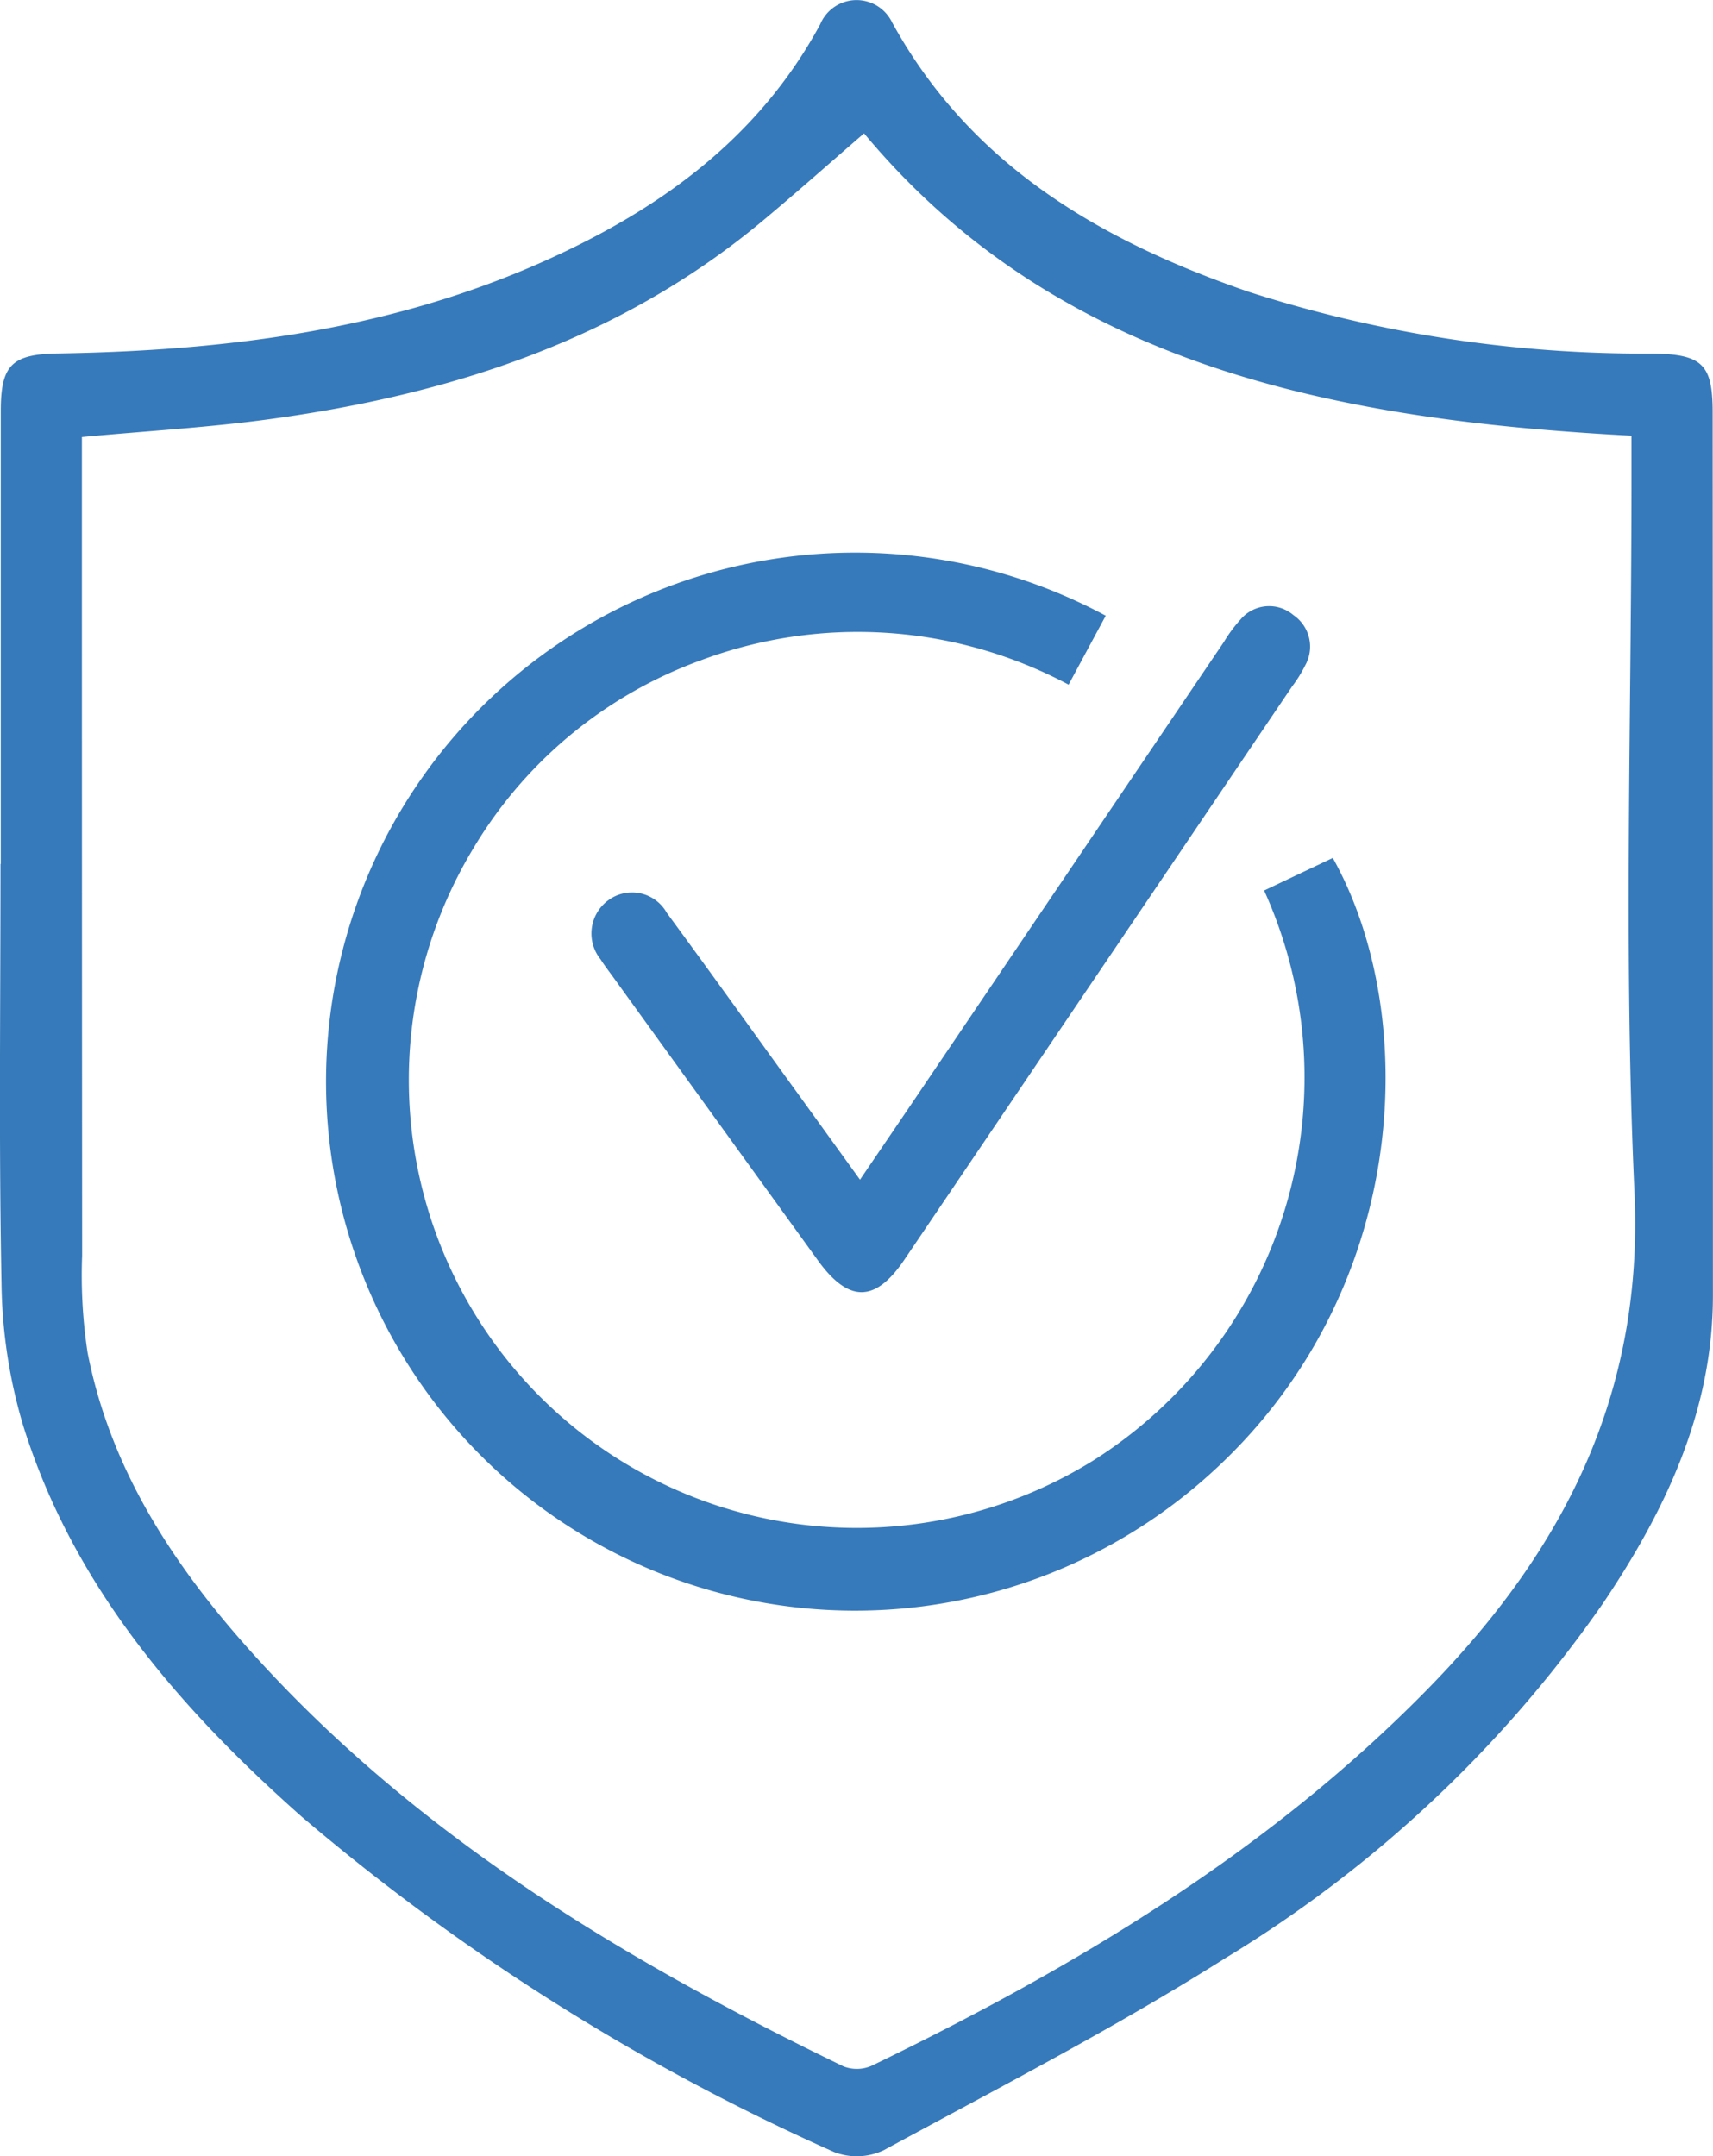 <svg xmlns="http://www.w3.org/2000/svg" width="63.064" height="79.396" viewBox="0 0 63.064 79.396"><defs><style>.a{fill:#377abb;}</style></defs><g transform="translate(-1810.872 -403.896)"><path class="a" d="M1810.9,435.71q0-8.338,0-16.676c0-1.7.406-2.1,2.121-2.124,6.076-.1,12.041-.833,17.664-3.3,4.325-1.9,8.061-4.527,10.383-8.819a1.451,1.451,0,0,1,2.649-.065c2.9,5.276,7.692,8.041,13.133,9.917a47.5,47.5,0,0,0,14.879,2.27c1.809.028,2.193.4,2.194,2.151q.009,16.264.01,32.529c0,4.252-1.745,7.924-4.054,11.349a45.955,45.955,0,0,1-13.851,13.026c-4.075,2.577-8.38,4.8-12.621,7.1a2.319,2.319,0,0,1-1.826.068,81,81,0,0,1-19.6-12.347c-4.517-4.005-8.413-8.5-10.254-14.395a19.069,19.069,0,0,1-.8-5.245c-.1-5.145-.037-10.293-.037-15.44Zm2.987-15.722V421.5q0,14.31.009,28.62a18.917,18.917,0,0,0,.2,3.58c.85,4.346,3.213,7.908,6.12,11.124,6.067,6.712,13.666,11.26,21.707,15.156a1.356,1.356,0,0,0,1.039-.022c7.477-3.619,14.552-7.846,20.428-13.827,5-5.087,8-10.846,7.654-18.352-.408-8.869-.1-17.771-.109-26.659,0-.368,0-.736,0-1.181-10.883-.575-21.107-2.556-28.253-11.132-1.258,1.087-2.485,2.18-3.746,3.231-5.236,4.363-11.436,6.37-18.058,7.281C1818.61,419.634,1816.315,419.762,1813.886,419.988Z" transform="translate(0)"/><path class="a" d="M1898.063,504.813l-1.369,2.544a16.488,16.488,0,0,0-13.531-.9,16.185,16.185,0,0,0-8.4,6.953,16.495,16.495,0,0,0,22.829,22.519,16.677,16.677,0,0,0,6.3-20.993l2.528-1.2c3.289,5.884,2.841,16.275-4.771,22.908a19.479,19.479,0,1,1-3.595-31.83Z" transform="translate(-46.481 -78.251)"/><path class="a" d="M1926.516,533.373c.727-1.07,1.362-2,1.992-2.932q5.7-8.434,11.405-16.868a5.253,5.253,0,0,1,.61-.824,1.377,1.377,0,0,1,1.949-.164,1.406,1.406,0,0,1,.444,1.833,4.859,4.859,0,0,1-.486.786q-7.142,10.564-14.287,21.125c-1.066,1.575-2.047,1.579-3.173.022q-3.767-5.21-7.53-10.421c-.161-.222-.329-.44-.476-.671a1.515,1.515,0,0,1,.294-2.18,1.467,1.467,0,0,1,2.146.471c1.646,2.237,3.262,4.5,4.889,6.745C1924.994,531.265,1925.694,532.236,1926.516,533.373Z" transform="translate(-83.983 -86.041)"/></g></svg>